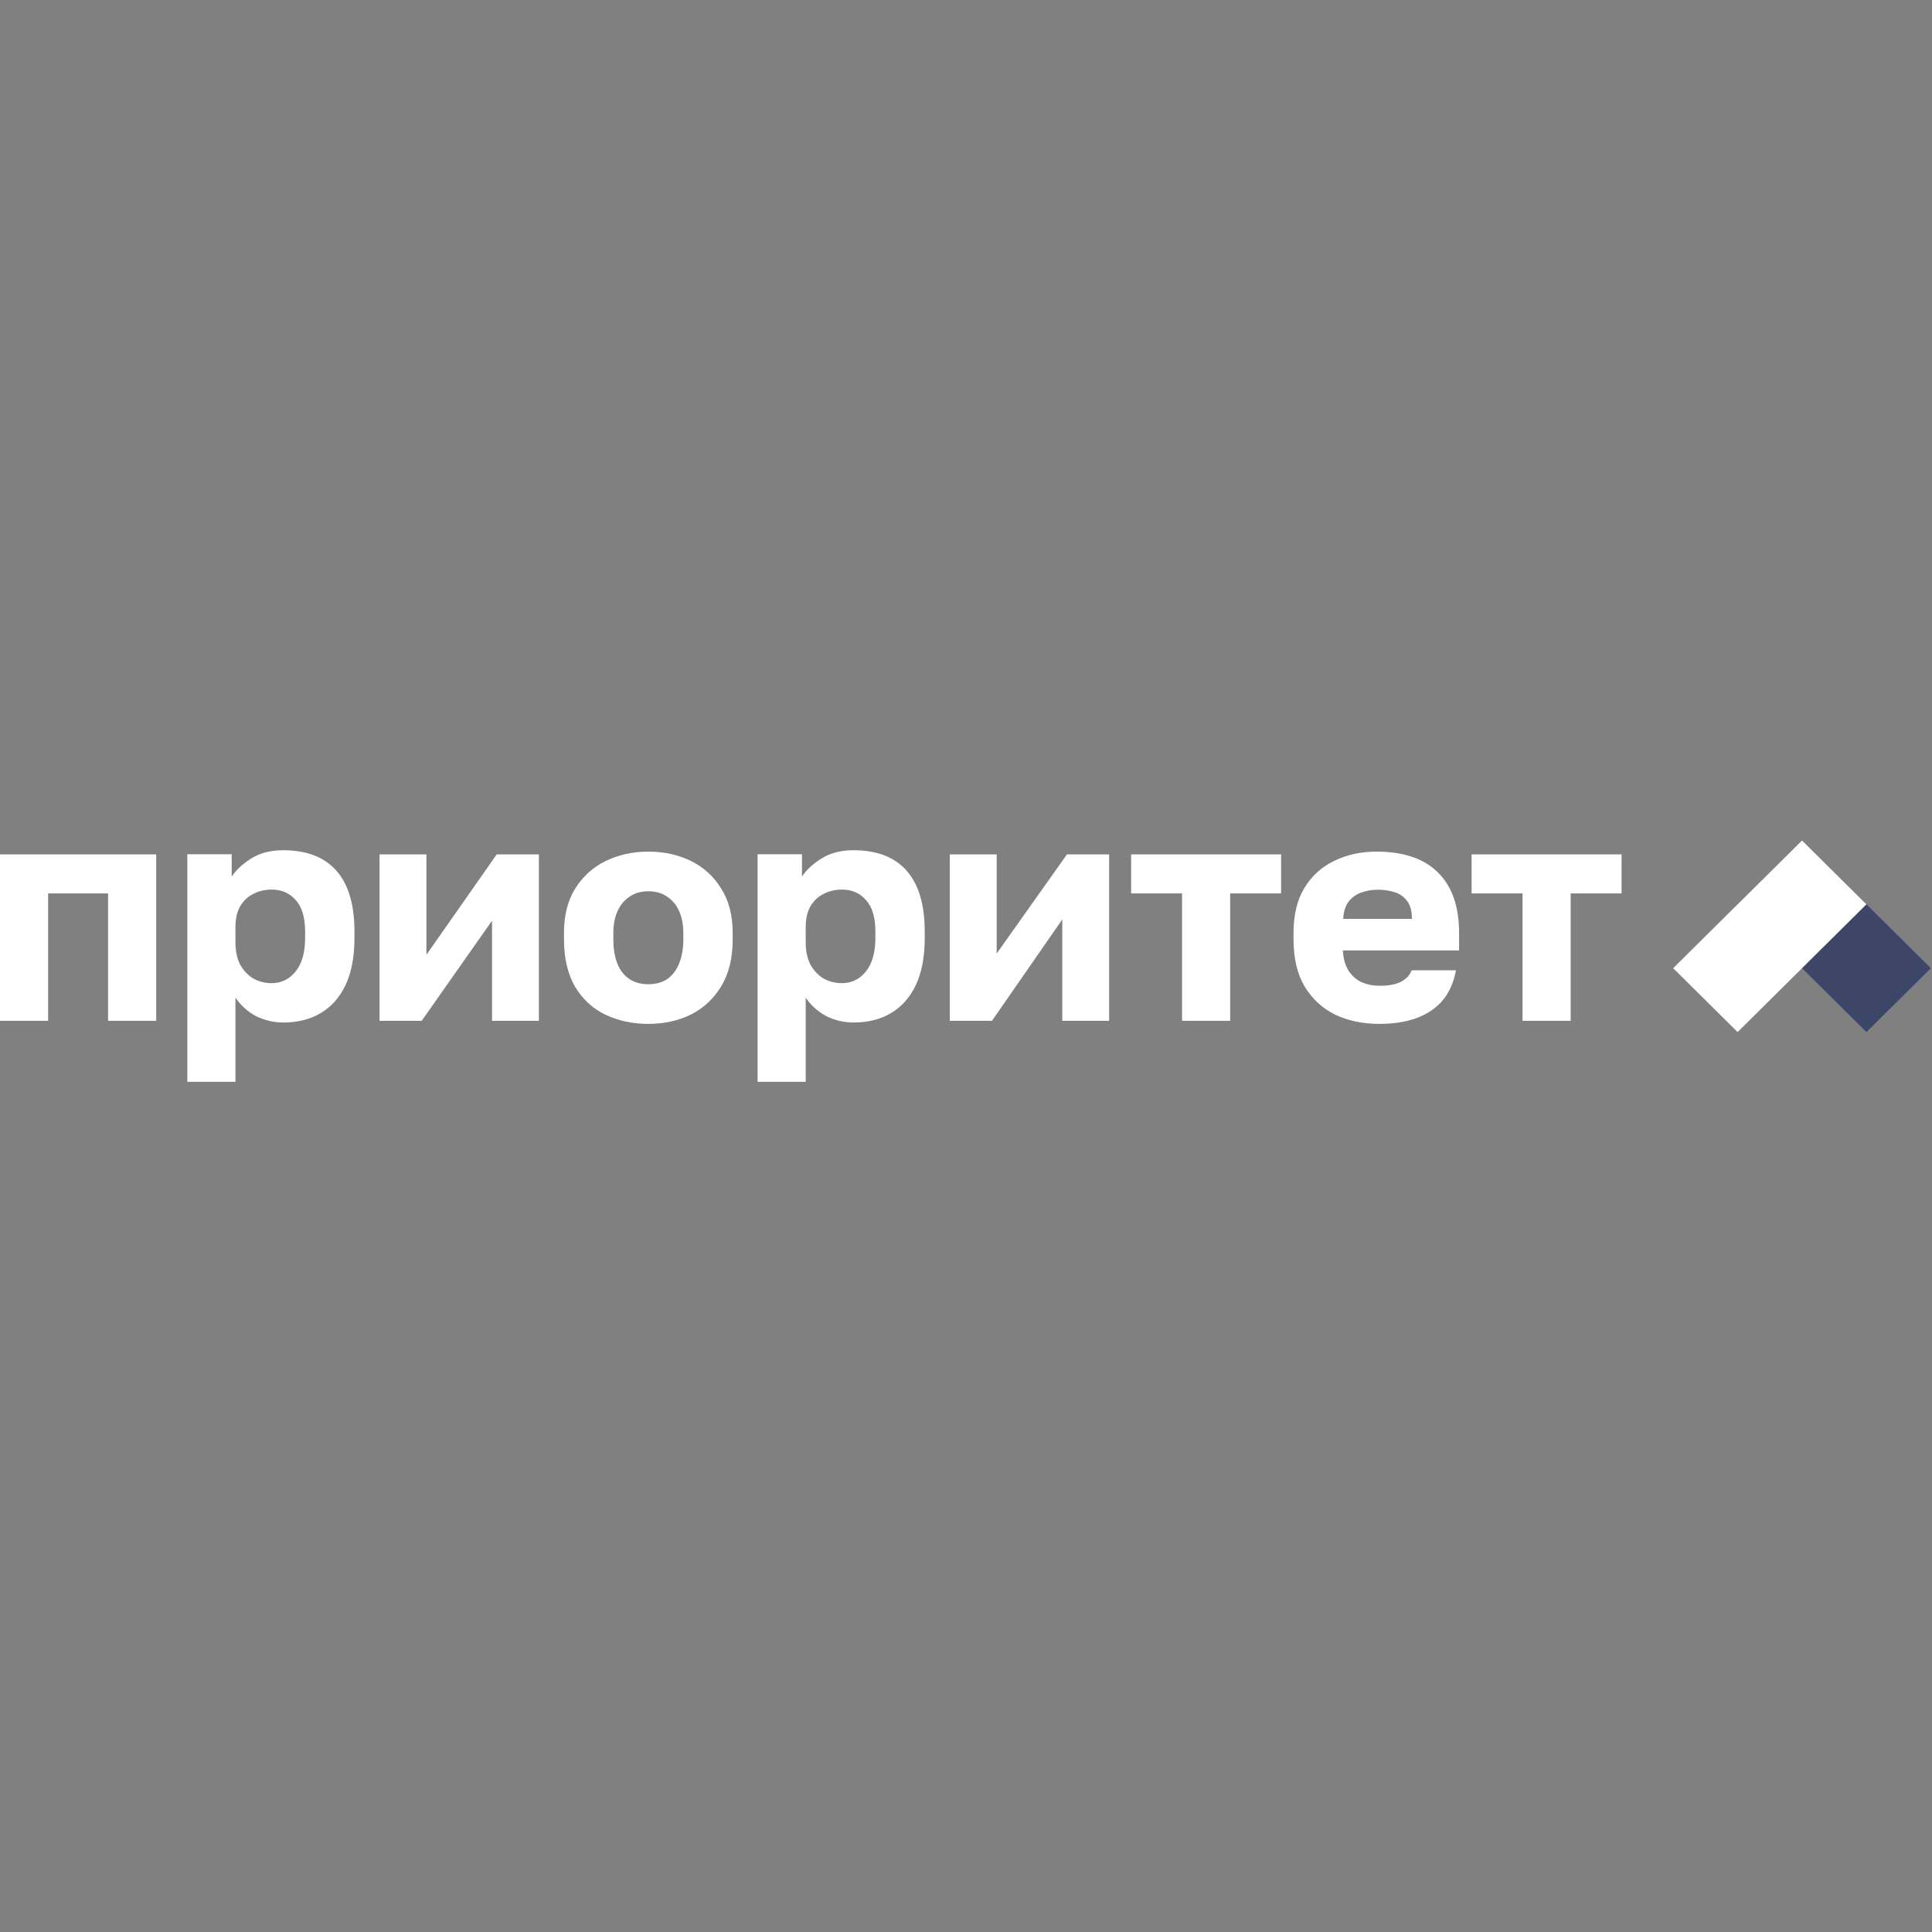<?xml version="1.0" encoding="UTF-8"?> <svg xmlns="http://www.w3.org/2000/svg" width="200" height="200" viewBox="0 0 200 200" fill="none"><rect x="0" y="0" width="200" height="200" fill="#808080" stroke="none"/><g clip-path="url(#clip0_100_45)"><path d="M157.613 105.673V92.487H152.341V88.446H167.865V92.487H162.594V105.673H157.613Z" fill="white"></path><path d="M142.798 105.993C141.116 105.993 139.607 105.683 138.27 105.062C136.934 104.421 135.866 103.448 135.068 102.144C134.292 100.839 133.904 99.204 133.904 97.236V96.595C133.904 94.713 134.281 93.152 135.036 91.912C135.791 90.672 136.815 89.742 138.108 89.121C139.424 88.48 140.879 88.159 142.475 88.159C145.299 88.159 147.434 88.886 148.878 90.34C150.323 91.773 151.045 93.858 151.045 96.595V98.391H139.014C139.057 99.225 139.251 99.92 139.596 100.476C139.963 101.032 140.426 101.438 140.987 101.695C141.548 101.93 142.151 102.047 142.798 102.047C143.747 102.047 144.491 101.908 145.03 101.63C145.59 101.331 145.957 100.935 146.129 100.444H150.722C150.377 102.304 149.525 103.694 148.167 104.613C146.808 105.533 145.019 105.993 142.798 105.993ZM142.636 92.104C142.033 92.104 141.461 92.201 140.922 92.393C140.383 92.585 139.941 92.906 139.596 93.355C139.273 93.783 139.09 94.371 139.046 95.119H146.162C146.162 94.328 146 93.719 145.677 93.291C145.353 92.842 144.922 92.532 144.383 92.361C143.865 92.19 143.283 92.104 142.636 92.104Z" fill="white"></path><path d="M122.366 105.673V92.487H117.094V88.446H132.618V92.487H127.346V105.673H122.366Z" fill="white"></path><path d="M98.324 105.673V88.446H103.176V98.71L110.452 88.446H114.819V105.673H109.967V95.181L102.69 105.673H98.324Z" fill="white"></path><path d="M78.426 111.99V88.433H83.019V90.742C83.472 90.058 84.14 89.438 85.024 88.882C85.93 88.304 87.04 88.016 88.355 88.016C90.77 88.016 92.603 88.721 93.853 90.132C95.104 91.544 95.729 93.65 95.729 96.451V97.093C95.729 99.017 95.427 100.632 94.824 101.936C94.22 103.219 93.368 104.192 92.269 104.855C91.169 105.518 89.865 105.849 88.355 105.849C87.385 105.849 86.458 105.635 85.574 105.208C84.711 104.759 83.989 104.117 83.407 103.283V111.99H78.426ZM87.159 101.776C88.15 101.776 88.97 101.38 89.617 100.589C90.285 99.776 90.619 98.611 90.619 97.093V96.451C90.619 94.976 90.296 93.885 89.649 93.18C89.024 92.453 88.194 92.089 87.159 92.089C86.469 92.089 85.833 92.239 85.251 92.538C84.69 92.816 84.237 93.244 83.892 93.821C83.569 94.398 83.407 95.115 83.407 95.97V97.574C83.407 98.451 83.569 99.21 83.892 99.851C84.237 100.471 84.69 100.952 85.251 101.294C85.833 101.615 86.469 101.776 87.159 101.776Z" fill="white"></path><path d="M67.115 105.993C65.52 105.993 64.054 105.683 62.717 105.062C61.402 104.442 60.345 103.48 59.548 102.176C58.771 100.85 58.383 99.204 58.383 97.236V96.595C58.383 94.756 58.771 93.216 59.548 91.976C60.345 90.714 61.402 89.763 62.717 89.121C64.054 88.48 65.52 88.159 67.115 88.159C68.733 88.159 70.199 88.48 71.514 89.121C72.829 89.763 73.875 90.714 74.651 91.976C75.449 93.216 75.848 94.756 75.848 96.595V97.236C75.848 99.182 75.449 100.807 74.651 102.112C73.875 103.394 72.829 104.367 71.514 105.03C70.199 105.672 68.733 105.993 67.115 105.993ZM67.115 101.887C67.892 101.887 68.549 101.705 69.088 101.342C69.627 100.957 70.037 100.412 70.317 99.706C70.598 99 70.738 98.177 70.738 97.236V96.595C70.738 95.739 70.598 94.991 70.317 94.35C70.037 93.708 69.627 93.206 69.088 92.842C68.549 92.457 67.892 92.265 67.115 92.265C66.339 92.265 65.682 92.457 65.143 92.842C64.604 93.206 64.194 93.708 63.914 94.35C63.633 94.991 63.493 95.739 63.493 96.595V97.236C63.493 98.22 63.633 99.064 63.914 99.77C64.194 100.454 64.604 100.978 65.143 101.342C65.682 101.705 66.339 101.887 67.115 101.887Z" fill="white"></path><path d="M39.29 105.673V88.446H44.142V98.84L51.419 88.446H55.785V105.673H50.934V95.311L43.656 105.673H39.29Z" fill="white"></path><path d="M19.392 111.991V88.433H23.985V90.742C24.438 90.058 25.106 89.438 25.99 88.882C26.896 88.304 28.006 88.016 29.321 88.016C31.736 88.016 33.569 88.721 34.82 90.132C36.07 91.544 36.695 93.65 36.695 96.451V97.093C36.695 99.017 36.394 100.632 35.79 101.936C35.186 103.219 34.334 104.192 33.235 104.855C32.135 105.518 30.831 105.849 29.321 105.849C28.351 105.849 27.424 105.635 26.54 105.208C25.678 104.759 24.955 104.117 24.373 103.283V111.991H19.392ZM28.125 101.776C29.117 101.776 29.936 101.38 30.583 100.589C31.251 99.776 31.585 98.611 31.585 97.093V96.451C31.585 94.976 31.262 93.885 30.615 93.18C29.99 92.453 29.16 92.089 28.125 92.089C27.435 92.089 26.799 92.239 26.217 92.538C25.656 92.816 25.203 93.244 24.858 93.821C24.535 94.398 24.373 95.115 24.373 95.97V97.574C24.373 98.451 24.535 99.21 24.858 99.851C25.203 100.471 25.656 100.952 26.217 101.294C26.799 101.615 27.435 101.776 28.125 101.776Z" fill="white"></path><path d="M-0 105.673V88.446H16.171V105.673H11.19V92.487H4.981V105.673H-0Z" fill="white"></path><path d="M199.882 100.228L193.214 106.841L179.875 93.614L186.545 87L199.882 100.228Z" fill="#3E4668"></path><path d="M193.213 93.614L179.877 106.841L173.207 100.228L186.545 87L193.213 93.614Z" fill="white"></path></g><defs><clipPath id="clip0_100_45"><rect width="200" height="26.455" fill="white" transform="translate(0 87)"></rect></clipPath></defs></svg> 